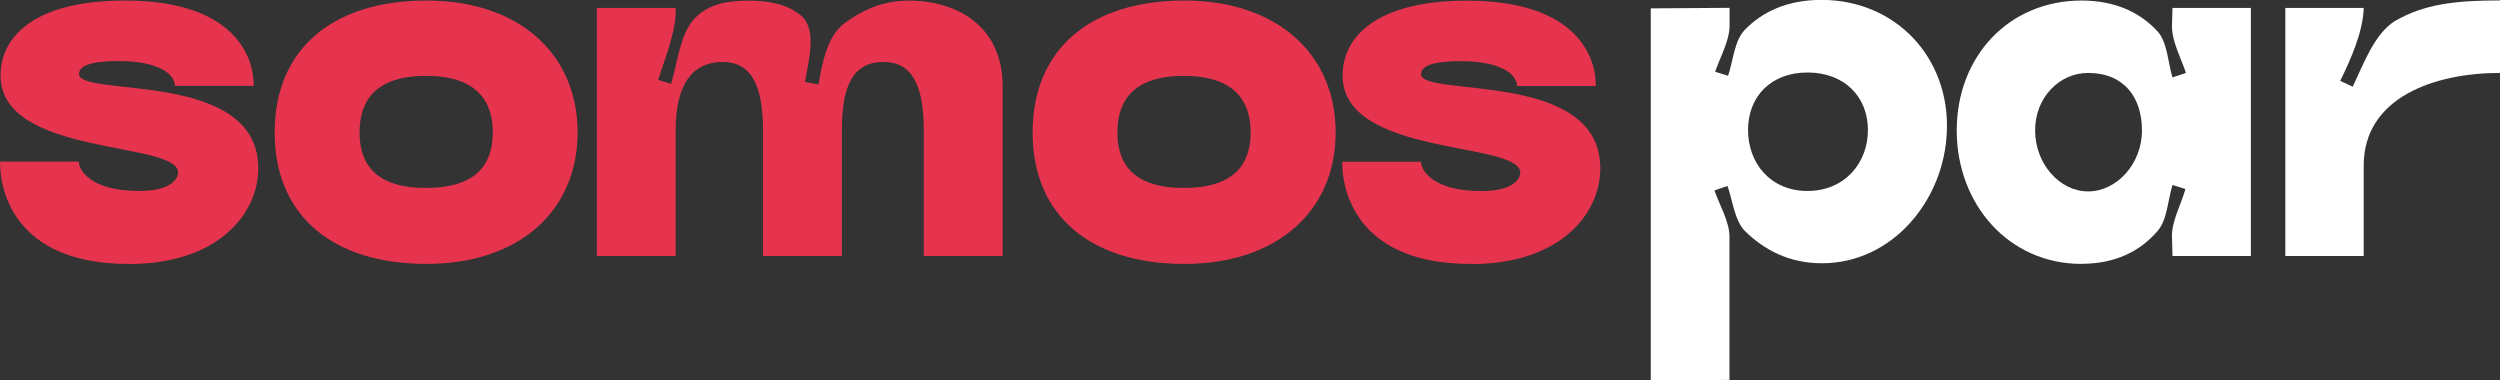 <?xml version="1.0" encoding="UTF-8"?> <svg xmlns="http://www.w3.org/2000/svg" xmlns:xlink="http://www.w3.org/1999/xlink" id="Capa_2" data-name="Capa 2" viewBox="0 0 230 35"><rect x="0" y="0" width="230" height="35" fill="#333333" stroke="none"/><defs><style> .cls-1 { clip-path: url(#clippath); } .cls-2 { fill: none; } .cls-2, .cls-3, .cls-4 { stroke-width: 0px; } .cls-3 { fill: #e7344e; } .cls-4 { fill: #fff; } </style><clipPath id="clippath"><rect class="cls-2" width="230" height="35"></rect></clipPath></defs><g id="Capa_1-2" data-name="Capa 1"><g class="cls-1"><g><path class="cls-3" d="M11.8,24.28C2.07,24.28,0,18.39,0,14.87h7.25c0,.73,1.01,2.7,5.56,2.7,3.31,0,3.58-1.42,3.58-1.68C16.4,12.91.05,14.47.05,6.94.05,3.38,3.17.05,11.49.05,21.68.05,23.38,5.34,23.34,7.9h-7.25c0-1.1-1.52-2.28-5.14-2.28-1.74,0-3.68.18-3.68,1.19,0,2.19,16.49-.46,16.49,8.67,0,4.1-3.58,8.81-11.94,8.81h0Z"></path><path class="cls-3" d="M39.23.05c8.54,0,13.91,4.93,13.91,12.14s-5.37,12.09-13.91,12.09-13.96-4.38-13.96-12.09S30.64.05,39.23.05ZM39.19,17.29c4.69,0,6.15-2.24,6.15-5.11s-1.47-5.2-6.15-5.2-6.11,2.33-6.11,5.2,1.43,5.11,6.11,5.11Z"></path><path class="cls-3" d="M83.51.05c4.92,0,8.73,2.65,8.73,7.85v15.65h-7.25v-11.55c0-4.33-1.19-6.3-3.68-6.3-2.71,0-3.86,1.96-3.86,6.3v11.55h-7.25v-11.55c0-4.33-1.19-6.3-3.72-6.3-2.71,0-4.32,1.96-4.32,6.3v11.55h-7.25V.73h7.25v.28c0,2.01-1.01,4.43-1.61,6.34l1.19.37c.59-1.91.82-4.7,2.25-6.11,1.24-1.19,2.71-1.55,4.92-1.55,1.93,0,3.58.37,4.78,1.37,1.52,1.28.69,4.15.37,6.11l1.24.23c.37-2.01.78-4.47,2.44-5.66,1.47-1.1,3.4-2.05,5.79-2.05h0Z"></path><path class="cls-3" d="M108.96.05c8.54,0,13.92,4.93,13.92,12.14s-5.37,12.09-13.92,12.09-13.96-4.38-13.96-12.09S100.37.05,108.96.05ZM108.91,17.29c4.69,0,6.15-2.24,6.15-5.11s-1.47-5.2-6.15-5.2-6.11,2.33-6.11,5.2,1.43,5.11,6.11,5.11Z"></path><path class="cls-3" d="M135.28,24.28c-9.74,0-11.8-5.89-11.8-9.4h7.25c0,.73,1.01,2.7,5.56,2.7,3.31,0,3.58-1.42,3.58-1.68,0-2.96-16.35-1.42-16.35-8.95,0-3.56,3.12-6.89,11.44-6.89,10.2,0,11.9,5.29,11.85,7.85h-7.25c0-1.1-1.52-2.28-5.14-2.28-1.74,0-3.68.18-3.68,1.19,0,2.19,16.49-.46,16.49,8.67,0,4.1-3.58,8.81-11.94,8.81h0Z"></path><path class="cls-4" d="M159.12,34.95l-7.25.05V.77l7.25-.05v1.64c0,1.37-.87,2.92-1.33,4.24l1.19.37c.46-1.28.56-3.19,1.52-4.2,1.66-1.73,3.99-2.78,7.08-2.78,6.85,0,11.8,5.34,11.53,12.09-.23,6.39-5.05,12.14-11.49,12.14-3.08,0-5.37-1.28-7.08-2.96-.96-.96-1.15-2.87-1.61-4.15l-1.2.41c.46,1.33,1.38,2.87,1.38,4.24v13.19h0ZM160.82,11.96c0,3.06,2.07,5.61,5.47,5.61s5.56-2.56,5.56-5.61-2.16-5.29-5.56-5.29-5.47,2.24-5.47,5.29Z"></path><path class="cls-4" d="M191.51,24.28c-6.71,0-11.49-5.48-11.49-12.28S184.8.05,191.51.05c3.03,0,5.33,1.05,6.98,2.83.92,1,.96,2.92,1.38,4.24l1.24-.41c-.42-1.28-1.29-2.87-1.29-4.29l.05-1.69h7.21v22.82h-7.21l-.05-1.87c0-1.37.87-2.96,1.24-4.29l-1.19-.37c-.42,1.32-.46,3.19-1.38,4.24-1.61,1.87-3.9,3.01-6.98,3.01h0ZM192.1,17.61c2.62,0,4.96-2.51,4.96-5.61s-1.7-5.29-4.96-5.29c-2.62,0-4.87,2.24-4.87,5.29s2.25,5.61,4.87,5.61Z"></path><path class="cls-4" d="M230,.05v6.66c-6.02,0-12.54,2.24-12.54,8.53v8.31h-7.21V.73h7.21c-.05,2.19-1.2,4.75-2.16,6.71l1.15.54c.96-2.01,1.97-4.84,3.86-6.03,2.71-1.59,5.65-1.91,9.69-1.91h0Z"></path></g></g></g></svg> 
